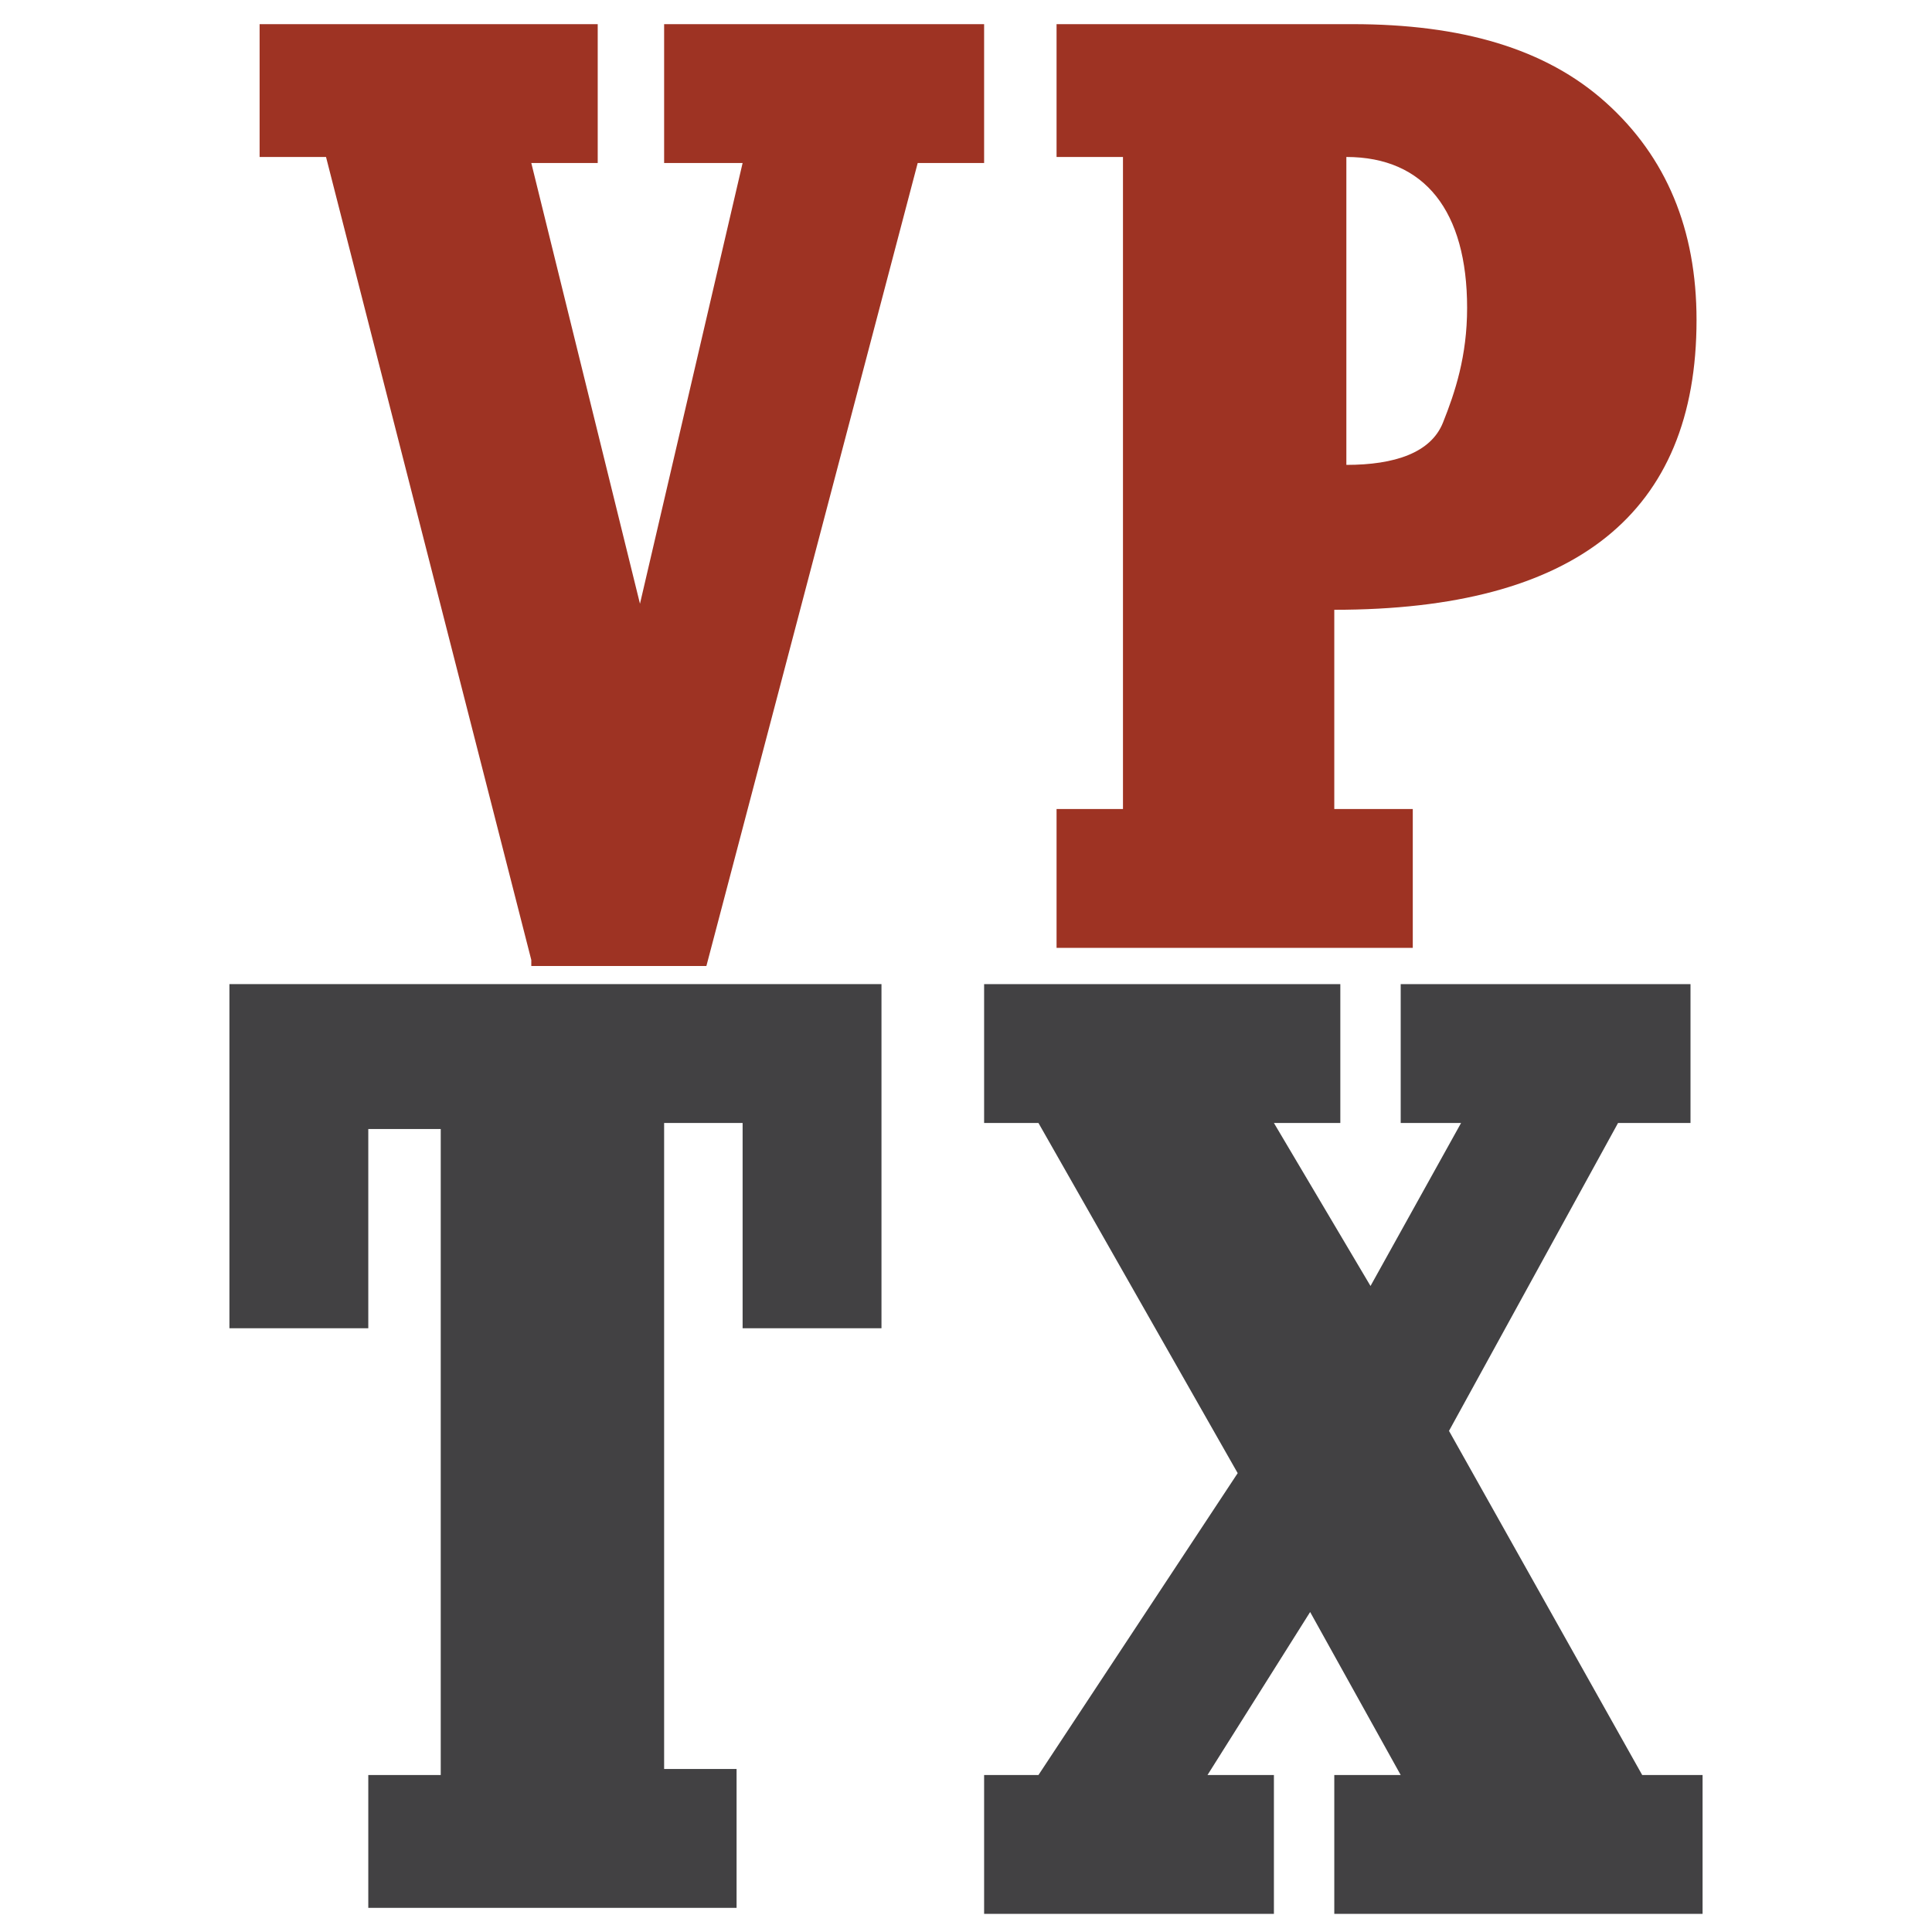 <?xml version="1.0" encoding="utf-8"?>
<!-- Generator: Adobe Illustrator 27.0.0, SVG Export Plug-In . SVG Version: 6.00 Build 0)  -->
<svg version="1.1" id="Layer_1" xmlns="http://www.w3.org/2000/svg" xmlns:xlink="http://www.w3.org/1999/xlink" x="0px" y="0px"
	 viewBox="0 0 32 32" style="enable-background:new 0 0 32 32;" xml:space="preserve">
<style type="text/css">
	.st0{fill:#9E3323;}
	.st1{fill:#424143;}
</style>
<g id="Layer_1_00000097465360236546046210000007958209165897340045_">
</g>
<g id="Layer_2_00000176763565655661355650000001839472405060826281_">
</g>
<path class="st0" d="M8.8,15.9L5.4,2.6H4.3V0.4h5.6v2.3H8.8l1.8,7.3l1.7-7.3H11V0.4h5.3v2.3h-1.1l-3.5,13.3H8.8z"/>
<path class="st0" d="M17.5,15.7v-2.3h1.1V2.6h-1.1V0.4h4.9c1.8,0,3.2,0.4,4.2,1.3c1,0.9,1.5,2.1,1.5,3.6c0,3.2-2,4.8-6,4.8v3.3h1.3
	v2.3H17.5z M22.3,2.6v5.1c0.8,0,1.4-0.2,1.6-0.7s0.4-1.1,0.4-1.9C24.3,3.5,23.6,2.6,22.3,2.6z"/>
<path class="st1" d="M6.1,31.7v-2.3h1.2V18.7H6.1V22H3.8v-5.7h10.8V22h-2.3v-3.4H11v10.7h1.2v2.3H6.1z"/>
<path class="st1" d="M16.3,31.7v-2.3h0.9l3.3-5l-3.3-5.8h-0.9v-2.3h5.9v2.3h-1.1l1.6,2.7l1.5-2.7h-1v-2.3H28v2.3h-1.2L24,23.7
	l3.2,5.7h1v2.3h-6.1v-2.3h1.1l-1.5-2.7L20,29.4h1.1v2.3H16.3z"/>
</svg>
